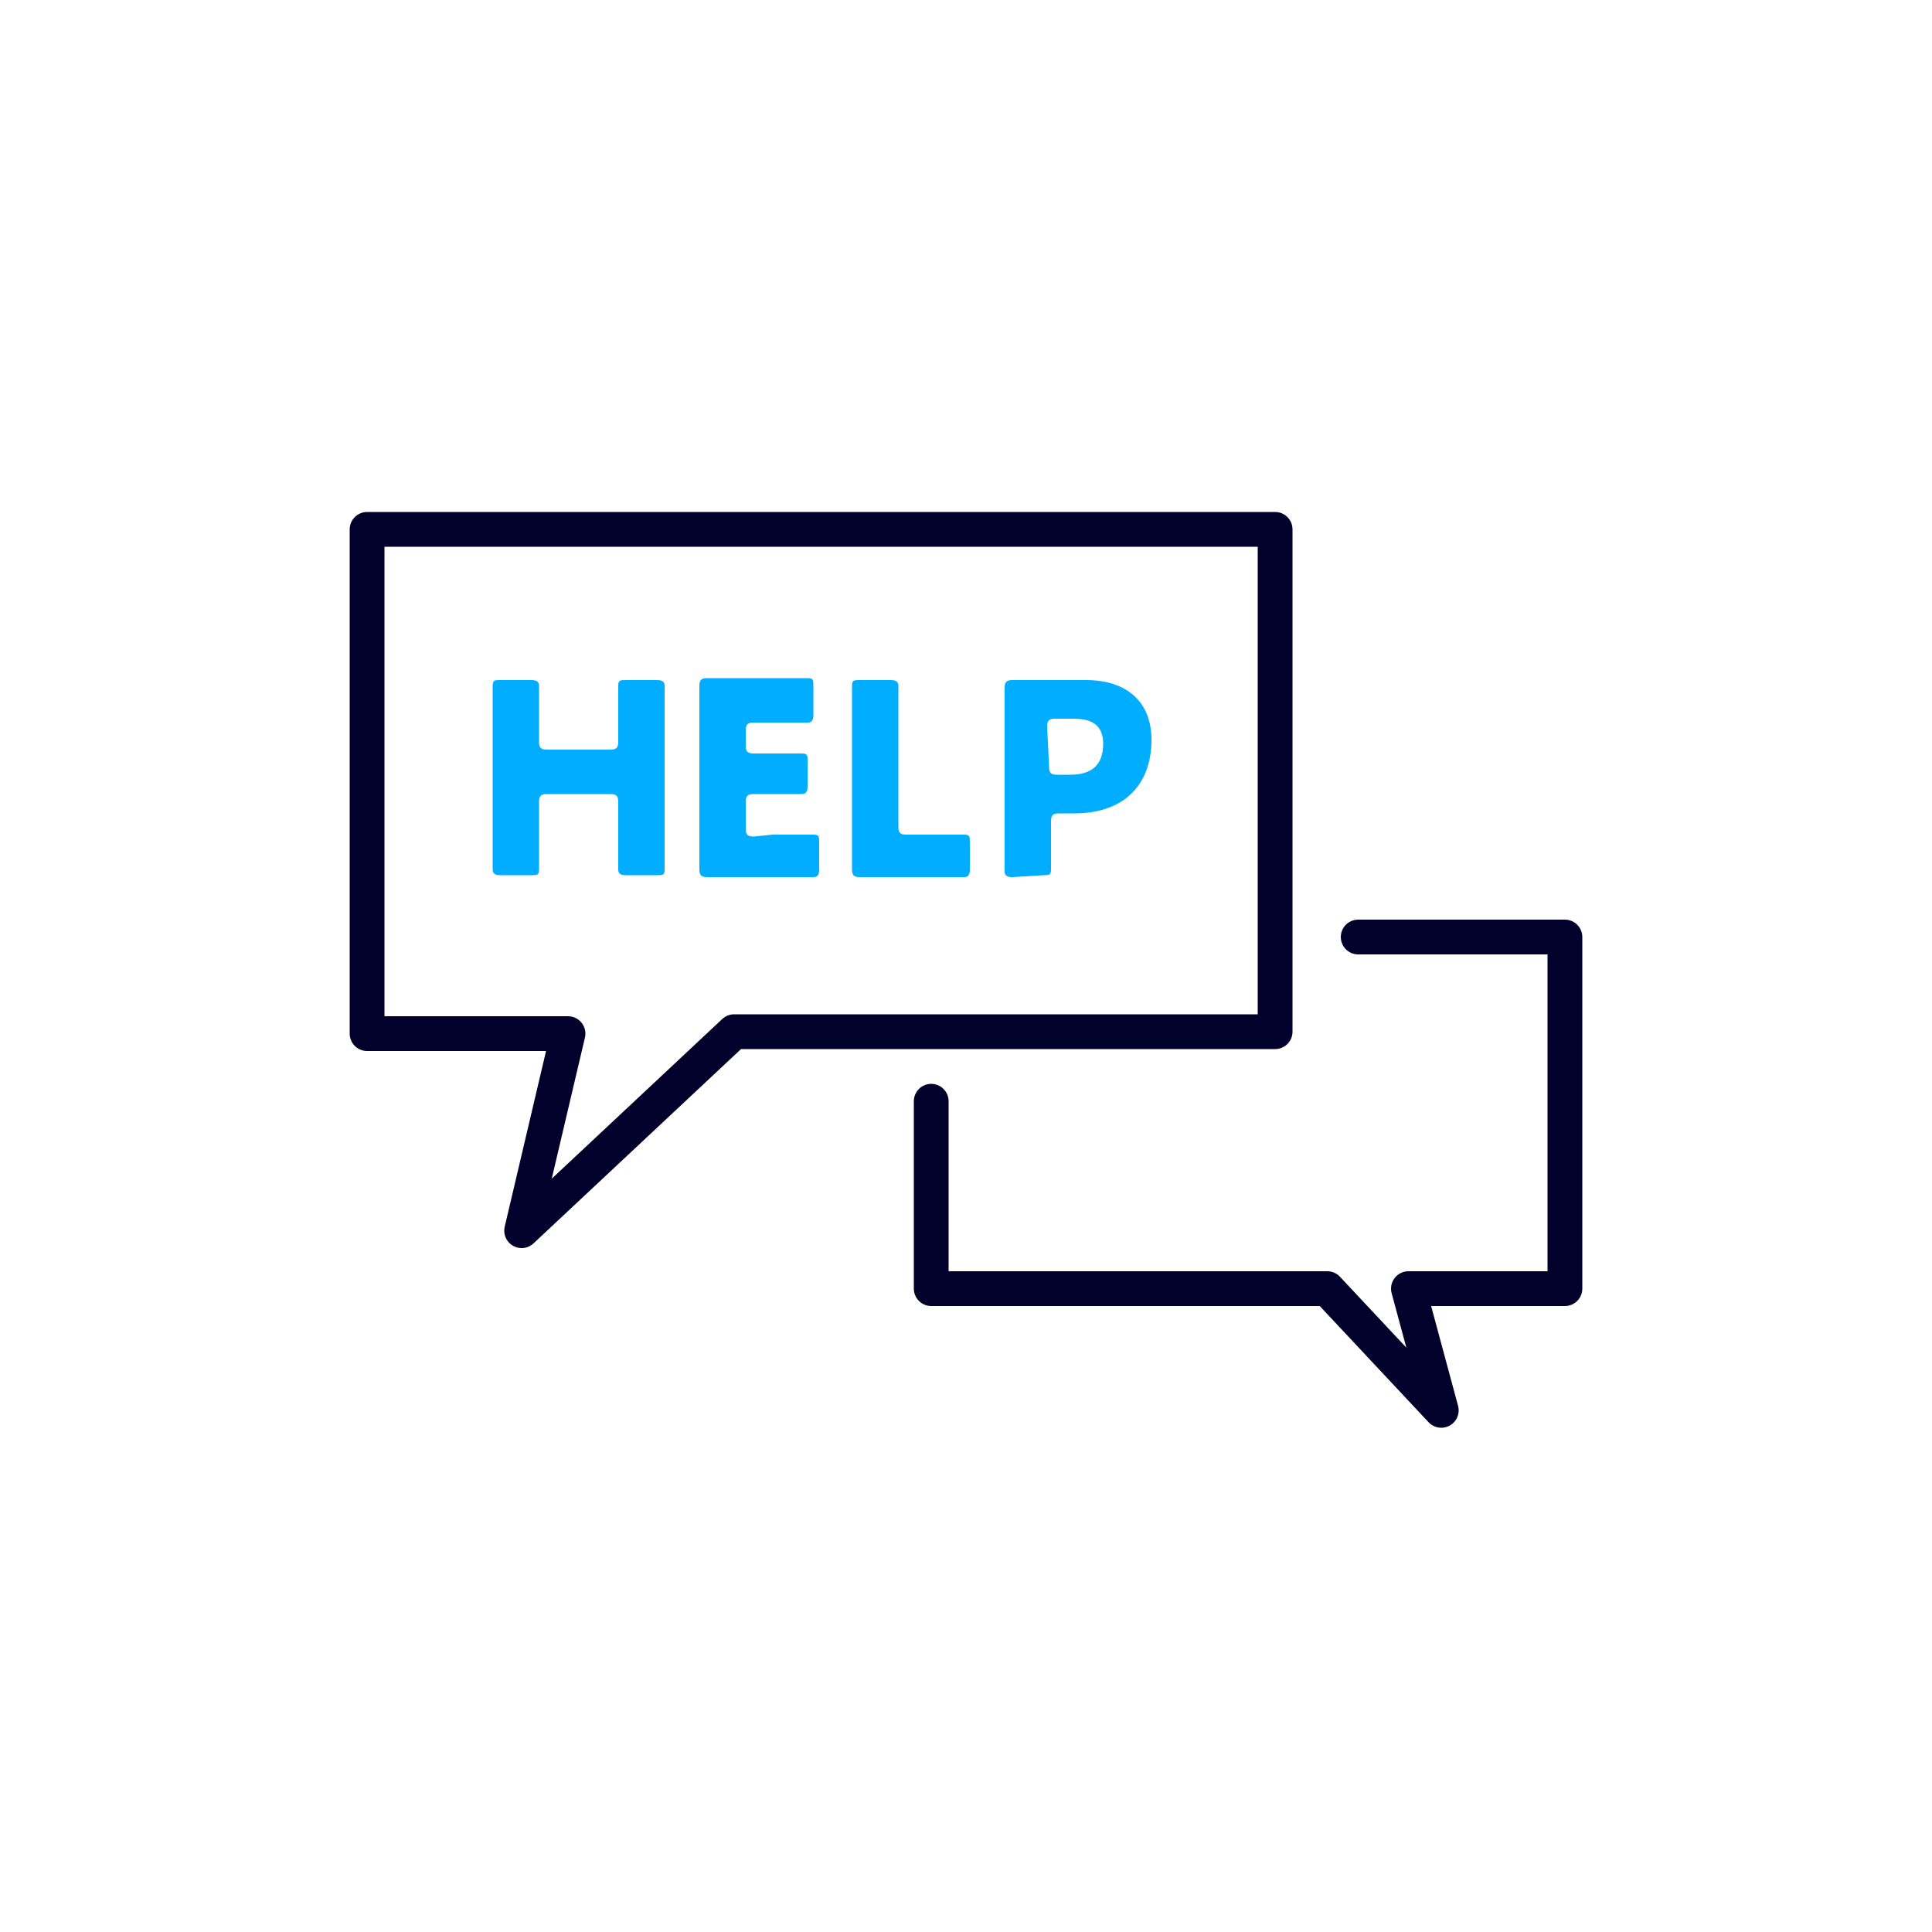 <?xml version="1.0" encoding="utf-8"?>
<!-- Generator: Adobe Illustrator 27.0.0, SVG Export Plug-In . SVG Version: 6.00 Build 0)  -->
<svg version="1.1" id="_レイヤー_1" xmlns="http://www.w3.org/2000/svg" xmlns:xlink="http://www.w3.org/1999/xlink" x="0px"
	 y="0px" viewBox="0 0 100 100" style="enable-background:new 0 0 100 100;" xml:space="preserve">
<style type="text/css">
	.st0{fill:none;}
	.st1{fill:none;stroke:#01012C;stroke-width:1.8;stroke-linecap:round;stroke-linejoin:round;}
	.st2{fill:#00ADFF;}
</style>
<rect class="st0" width="100" height="100"/>
<path class="st1" d="M70.3,48.5H81v18.2h-8.1l1.7,6.3l-5.9-6.3H48.2V57"/>
<path class="st1" d="M66,27.4H19v26.1h10.4L27,63.7l11-10.3h28V27.4L66,27.4z"/>
<g>
	<path class="st2" d="M27.9,42.6c0,0.7,0,2.3,0,2.4c0,0.3-0.1,0.3-0.4,0.3h-1.6c-0.3,0-0.4-0.1-0.4-0.3c0-0.1,0-1.7,0-2.4v-4.7
		c0-0.7,0-2.3,0-2.4c0-0.3,0.1-0.3,0.4-0.3h1.6c0.3,0,0.4,0.1,0.4,0.3c0,0.1,0,1.7,0,2.4v0.5c0,0.3,0.1,0.4,0.4,0.4h3.3
		c0.3,0,0.4-0.1,0.4-0.4v-0.5c0-0.7,0-2.3,0-2.4c0-0.3,0.1-0.3,0.4-0.3H34c0.3,0,0.4,0.1,0.4,0.3c0,0.1,0,1.7,0,2.4v4.7
		c0,0.7,0,2.3,0,2.4c0,0.3-0.1,0.3-0.4,0.3h-1.6c-0.3,0-0.4-0.1-0.4-0.3c0-0.1,0-1.7,0-2.4v-1.1c0-0.3-0.1-0.4-0.4-0.4h-3.3
		c-0.3,0-0.4,0.1-0.4,0.4C27.9,41.4,27.9,42.6,27.9,42.6z"/>
	<path class="st2" d="M40,43.2c0.7,0,2,0,2.1,0c0.3,0,0.3,0.1,0.3,0.4V45c0,0.3-0.1,0.4-0.3,0.4c-0.1,0-1.5,0-2.1,0h-1.4
		c-0.6,0-1.9,0-2,0c-0.3,0-0.4-0.1-0.4-0.4c0-0.1,0-1.6,0-2.4v-4.7c0-0.7,0-2.3,0-2.4c0-0.3,0.1-0.4,0.4-0.4c0.1,0,1.3,0,2,0h1.1
		c0.7,0,2,0,2.1,0c0.3,0,0.3,0.1,0.3,0.4V37c0,0.3-0.1,0.4-0.3,0.4c-0.1,0-1.5,0-2.1,0H39c-0.3,0-0.4,0.1-0.4,0.4v0.8
		c0,0.3,0.1,0.4,0.4,0.4h0.4c0.7,0,2,0,2.1,0c0.3,0,0.3,0.1,0.3,0.4v1.3c0,0.3-0.1,0.4-0.3,0.4c-0.1,0-1.5,0-2.1,0H39
		c-0.3,0-0.4,0.1-0.4,0.4v1.4c0,0.3,0.1,0.4,0.4,0.4L40,43.2L40,43.2z"/>
	<path class="st2" d="M46.5,45.4c-0.6,0-1.9,0-2,0c-0.3,0-0.4-0.1-0.4-0.4c0-0.1,0-1.6,0-2.4v-4.7c0-0.7,0-2.3,0-2.4
		c0-0.3,0.1-0.3,0.4-0.3h1.6c0.3,0,0.4,0.1,0.4,0.3c0,0.1,0,1.7,0,2.4v4.9c0,0.3,0.1,0.4,0.4,0.4h0.9c0.7,0,2,0,2.1,0
		c0.3,0,0.3,0.1,0.3,0.4V45c0,0.3-0.1,0.4-0.3,0.4c-0.1,0-1.5,0-2.1,0H46.5L46.5,45.4z"/>
	<path class="st2" d="M52.4,45.4c-0.3,0-0.4-0.1-0.4-0.3c0-0.1,0-1.7,0-2.4V38c0-0.7,0-2.3,0-2.4c0-0.3,0.1-0.4,0.4-0.4
		c0.1,0,1.3,0,2,0h1.8c2.1,0,3.4,1.1,3.4,3.1c0,2.2-1.3,3.8-4,3.8h-0.8c-0.3,0-0.4,0.1-0.4,0.4c0,0.8,0,2.4,0,2.5
		c0,0.3-0.1,0.3-0.4,0.3L52.4,45.4L52.4,45.4z M54.3,39.7c0,0.3,0.1,0.4,0.4,0.4h0.7c1.1,0,1.7-0.5,1.7-1.6c0-0.8-0.4-1.3-1.5-1.3
		h-1c-0.3,0-0.4,0.1-0.4,0.4L54.3,39.7L54.3,39.7z"/>
</g>
</svg>
